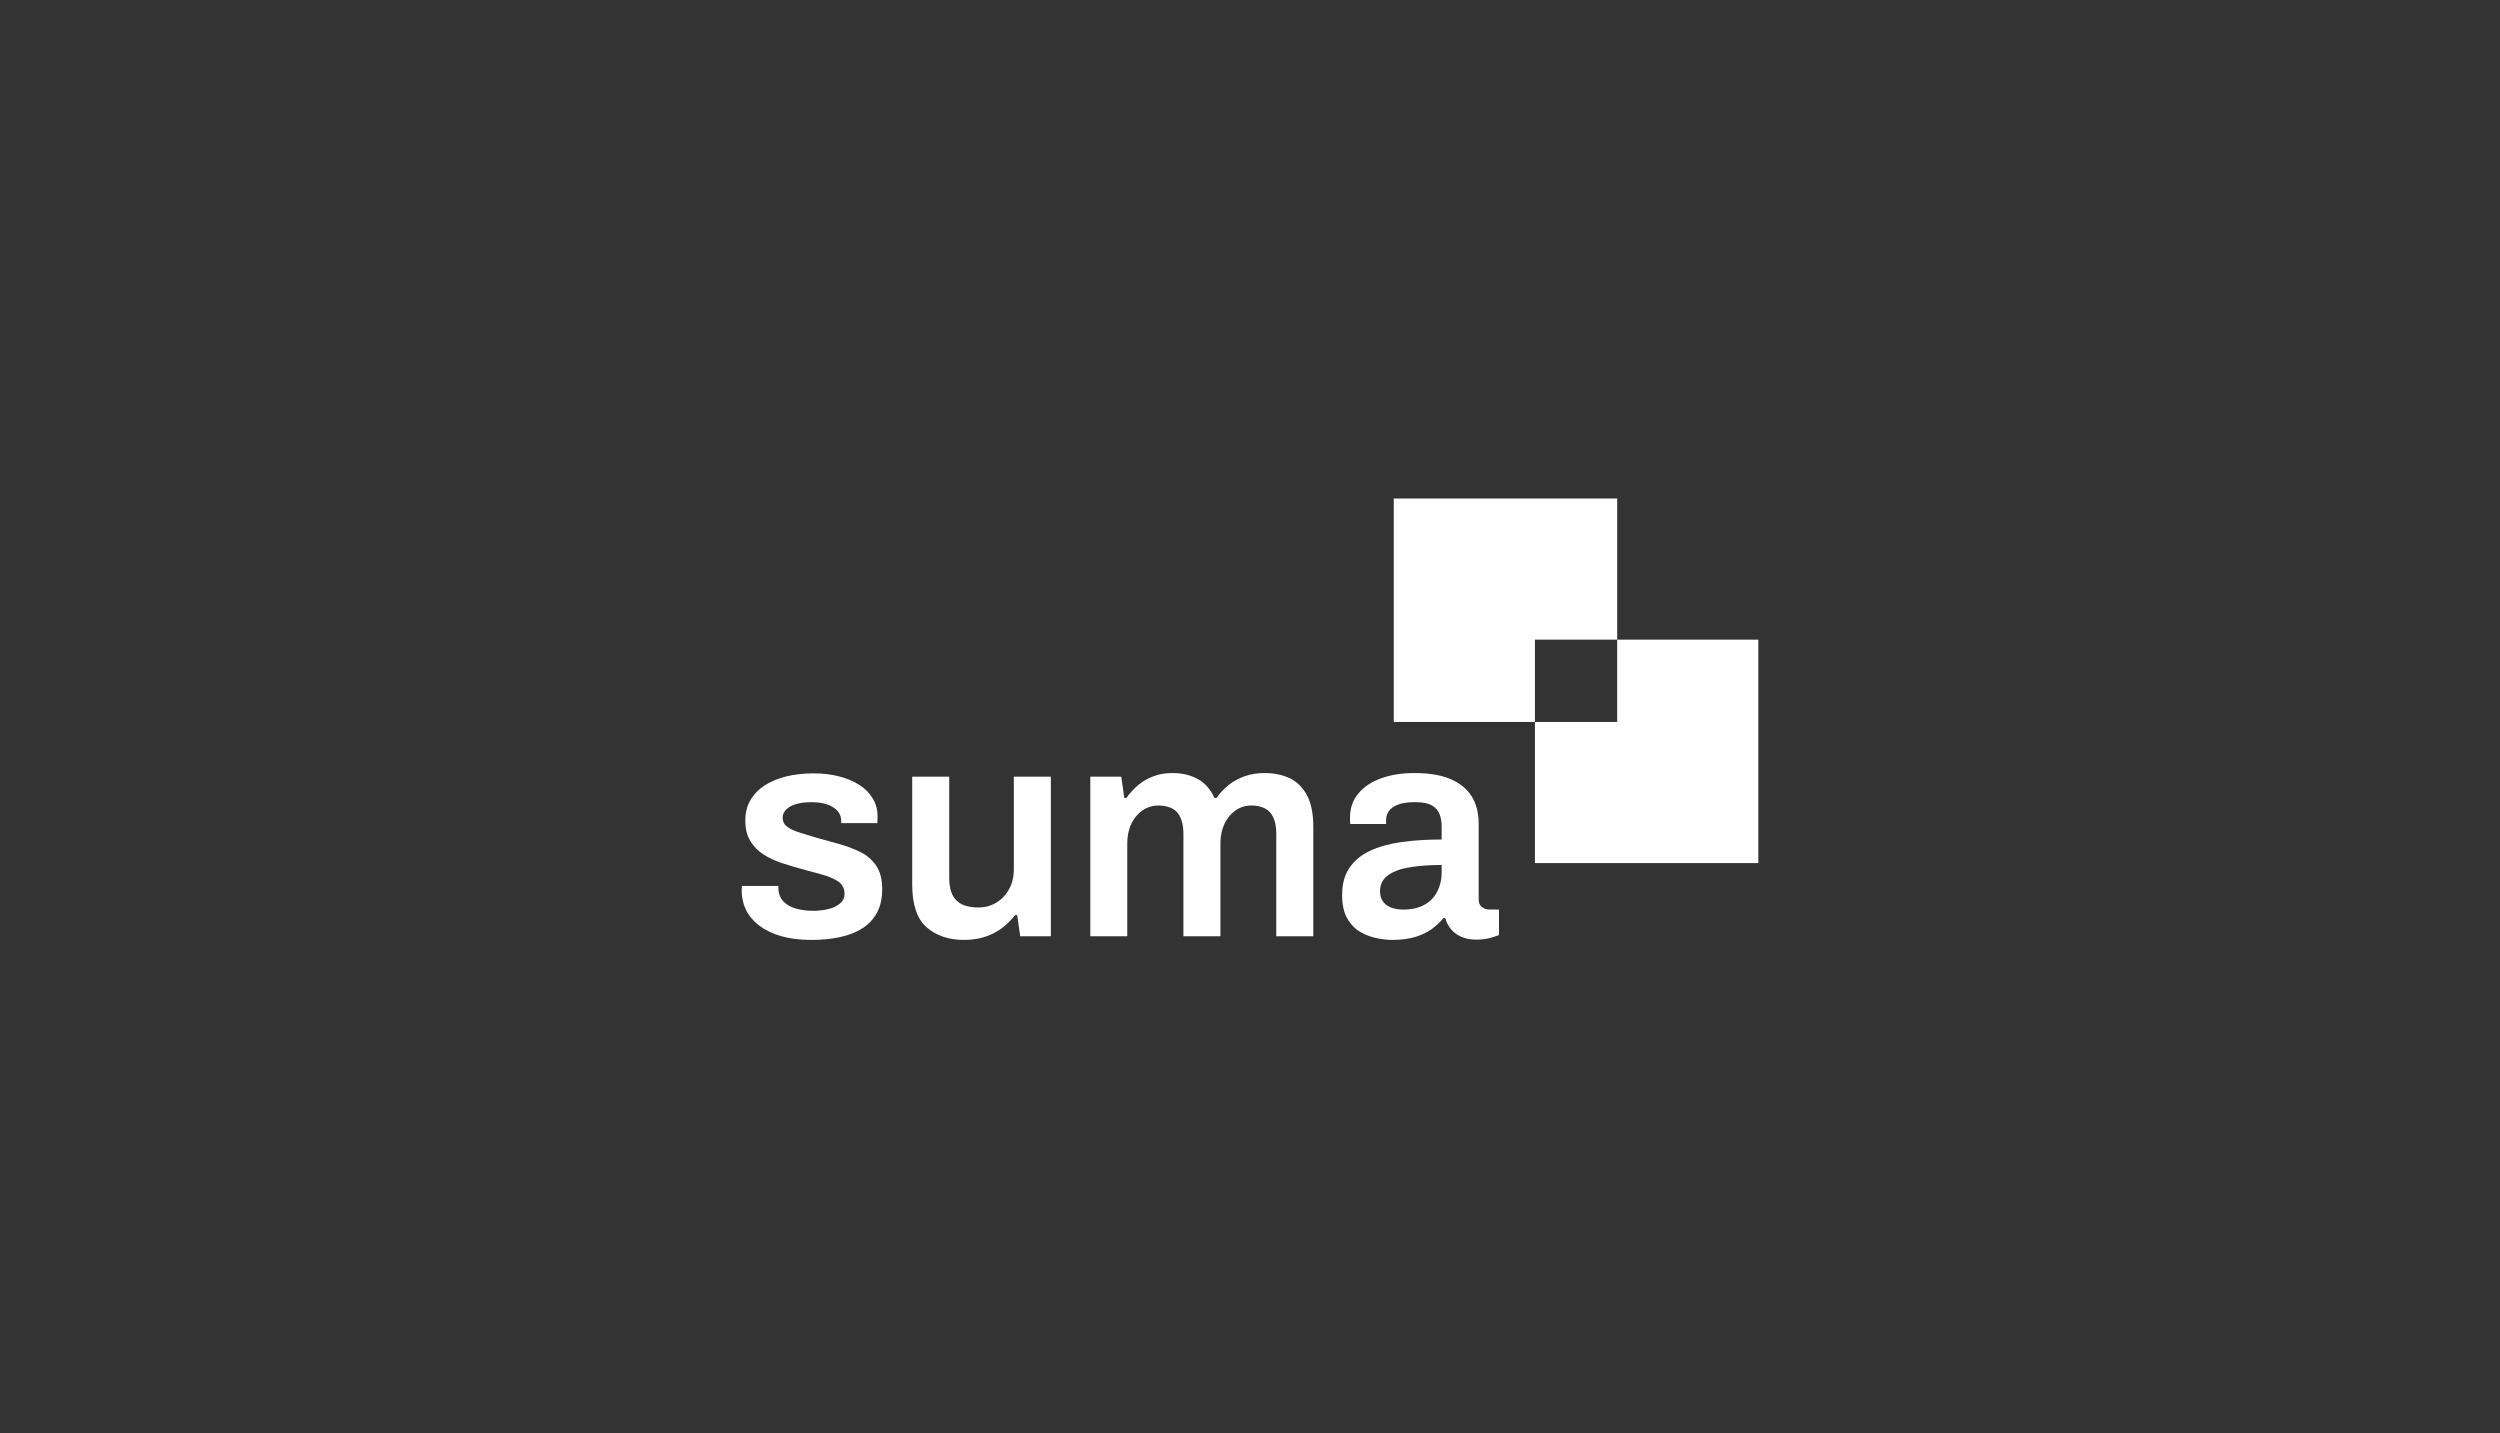 <svg width="300" height="172" viewBox="0 0 300 172" fill="none" xmlns="http://www.w3.org/2000/svg">
<rect x="0" y="0" width="300" height="172" fill="#333333" stroke="none"/>
<path d="M167.25 59.82V86.632H184.19V76.756H194.062V59.82H167.25Z" fill="white"/>
<path d="M194.062 76.758V86.634H184.19V103.57H211V76.758H194.062Z" fill="white"/>
<path d="M97.377 112.791C95.993 112.791 94.778 112.637 93.735 112.337C92.692 112.032 91.819 111.613 91.115 111.08C90.411 110.546 89.883 109.92 89.531 109.205C89.177 108.488 89 107.708 89 106.857C89 106.736 89.007 106.628 89.017 106.53C89.03 106.433 89.035 106.36 89.035 106.31H93.405V106.604C93.428 107.256 93.634 107.788 94.025 108.187C94.411 108.587 94.921 108.874 95.552 109.041C96.183 109.211 96.85 109.298 97.556 109.298C98.187 109.298 98.788 109.231 99.358 109.097C99.928 108.965 100.401 108.747 100.777 108.44C101.155 108.138 101.341 107.744 101.341 107.256C101.341 106.628 101.099 106.144 100.613 105.802C100.129 105.463 99.49 105.182 98.704 104.964C97.913 104.748 97.073 104.515 96.172 104.275C95.373 104.055 94.571 103.815 93.767 103.547C92.968 103.279 92.245 102.94 91.603 102.528C90.959 102.113 90.439 101.579 90.039 100.923C89.637 100.27 89.439 99.456 89.439 98.482C89.439 97.507 89.644 96.712 90.058 96.008C90.471 95.304 91.041 94.714 91.769 94.243C92.495 93.77 93.359 93.412 94.353 93.17C95.351 92.926 96.431 92.805 97.595 92.805C98.76 92.805 99.773 92.926 100.706 93.17C101.641 93.412 102.454 93.757 103.147 94.207C103.84 94.656 104.374 95.2 104.748 95.844C105.126 96.488 105.311 97.198 105.311 97.974C105.311 98.145 105.305 98.315 105.294 98.484C105.281 98.654 105.279 98.752 105.279 98.778H100.946V98.52C100.946 98.06 100.805 97.667 100.529 97.337C100.248 97.01 99.848 96.751 99.328 96.557C98.807 96.362 98.157 96.263 97.379 96.263C96.796 96.263 96.288 96.313 95.852 96.41C95.413 96.507 95.055 96.641 94.778 96.81C94.498 96.98 94.284 97.175 94.141 97.393C93.994 97.613 93.921 97.857 93.921 98.121C93.921 98.581 94.105 98.948 94.467 99.212C94.83 99.48 95.325 99.709 95.943 99.903C96.558 100.097 97.232 100.303 97.963 100.523C98.837 100.767 99.734 101.013 100.656 101.27C101.581 101.523 102.434 101.847 103.225 102.234C104.015 102.62 104.648 103.167 105.136 103.871C105.62 104.575 105.864 105.509 105.864 106.675C105.864 107.842 105.651 108.747 105.227 109.535C104.799 110.322 104.205 110.954 103.443 111.425C102.678 111.901 101.782 112.246 100.747 112.464C99.717 112.68 98.593 112.791 97.379 112.791" fill="white"/>
<path d="M115.691 112.789C113.846 112.789 112.349 112.286 111.196 111.279C110.042 110.271 109.465 108.553 109.465 106.125V93.203H113.907V105.326C113.907 106.006 113.987 106.57 114.144 107.02C114.3 107.469 114.531 107.834 114.833 108.11C115.138 108.391 115.507 108.59 115.946 108.711C116.382 108.832 116.866 108.895 117.4 108.895C118.201 108.895 118.923 108.7 119.564 108.311C120.208 107.92 120.718 107.38 121.096 106.689C121.472 106 121.66 105.216 121.66 104.341V93.203H126.101V112.353H122.426L122.061 109.804H121.809C121.37 110.387 120.854 110.901 120.26 111.351C119.666 111.802 118.985 112.152 118.223 112.409C117.458 112.662 116.613 112.789 115.691 112.789Z" fill="white"/>
<path d="M130.836 112.352V93.202H134.552L134.914 95.749H135.172C135.584 95.166 136.055 94.654 136.591 94.202C137.124 93.753 137.738 93.403 138.429 93.146C139.12 92.889 139.879 92.766 140.704 92.766C141.821 92.766 142.814 92.995 143.689 93.455C144.562 93.919 145.242 94.682 145.726 95.749H145.983C146.396 95.166 146.88 94.654 147.437 94.202C147.999 93.753 148.642 93.403 149.368 93.146C150.096 92.889 150.887 92.766 151.736 92.766C152.876 92.766 153.883 92.971 154.758 93.386C155.631 93.798 156.322 94.477 156.832 95.423C157.344 96.369 157.596 97.63 157.596 99.212V112.354H153.155V100.121C153.155 99.464 153.082 98.913 152.935 98.464C152.788 98.015 152.589 97.663 152.334 97.408C152.081 97.151 151.764 96.965 151.388 96.844C151.01 96.723 150.604 96.66 150.167 96.66C149.463 96.66 148.832 96.855 148.273 97.244C147.713 97.632 147.273 98.164 146.942 98.844C146.616 99.525 146.452 100.315 146.452 101.212V112.354H142.011V100.121C142.011 99.464 141.937 98.913 141.79 98.464C141.643 98.015 141.445 97.663 141.19 97.408C140.937 97.151 140.619 96.965 140.244 96.844C139.866 96.723 139.459 96.66 139.023 96.66C138.319 96.66 137.682 96.855 137.111 97.244C136.541 97.63 136.092 98.164 135.766 98.844C135.437 99.525 135.271 100.315 135.271 101.212V112.354H130.83L130.836 112.352Z" fill="white"/>
<path d="M168.447 109.148C169.173 109.148 169.823 109.038 170.393 108.822C170.963 108.602 171.436 108.302 171.815 107.911C172.19 107.524 172.482 107.051 172.687 106.491C172.895 105.934 172.998 105.327 172.998 104.67V103.795C171.663 103.795 170.43 103.882 169.302 104.053C168.175 104.223 167.278 104.536 166.608 104.999C165.941 105.463 165.604 106.118 165.604 106.967C165.604 107.403 165.708 107.787 165.915 108.114C166.122 108.44 166.436 108.697 166.861 108.878C167.289 109.058 167.816 109.151 168.447 109.151M167.099 112.793C166.565 112.793 165.952 112.726 165.261 112.592C164.567 112.46 163.9 112.212 163.26 111.846C162.616 111.481 162.089 110.941 161.675 110.224C161.262 109.511 161.055 108.567 161.055 107.403C161.055 106.092 161.348 105.005 161.93 104.145C162.513 103.281 163.329 102.605 164.388 102.104C165.444 101.607 166.706 101.255 168.172 101.048C169.644 100.843 171.251 100.739 172.998 100.739V99.171C172.998 98.613 172.912 98.114 172.741 97.68C172.573 97.244 172.262 96.896 171.815 96.643C171.363 96.386 170.691 96.259 169.793 96.259C168.894 96.259 168.192 96.369 167.682 96.587C167.172 96.803 166.822 97.071 166.626 97.386C166.431 97.704 166.332 98.03 166.332 98.371V98.881H162.038C162.014 98.76 162.001 98.637 162.001 98.516V98.08C162.001 96.989 162.327 96.043 162.984 95.241C163.64 94.44 164.548 93.828 165.714 93.403C166.879 92.98 168.226 92.766 169.756 92.766C171.503 92.766 172.942 93.01 174.072 93.494C175.199 93.978 176.042 94.671 176.604 95.572C177.161 96.468 177.44 97.561 177.44 98.847V107.874C177.44 108.338 177.574 108.664 177.841 108.859C178.107 109.051 178.399 109.148 178.714 109.148H179.878V112.207C179.634 112.304 179.284 112.421 178.822 112.553C178.362 112.687 177.787 112.754 177.111 112.754C176.48 112.754 175.917 112.65 175.418 112.445C174.921 112.237 174.5 111.941 174.16 111.55C173.819 111.164 173.577 110.702 173.432 110.168H173.216C172.802 110.678 172.311 111.131 171.741 111.531C171.171 111.931 170.503 112.242 169.736 112.462C168.974 112.678 168.093 112.788 167.099 112.788" fill="white"/>
</svg>
